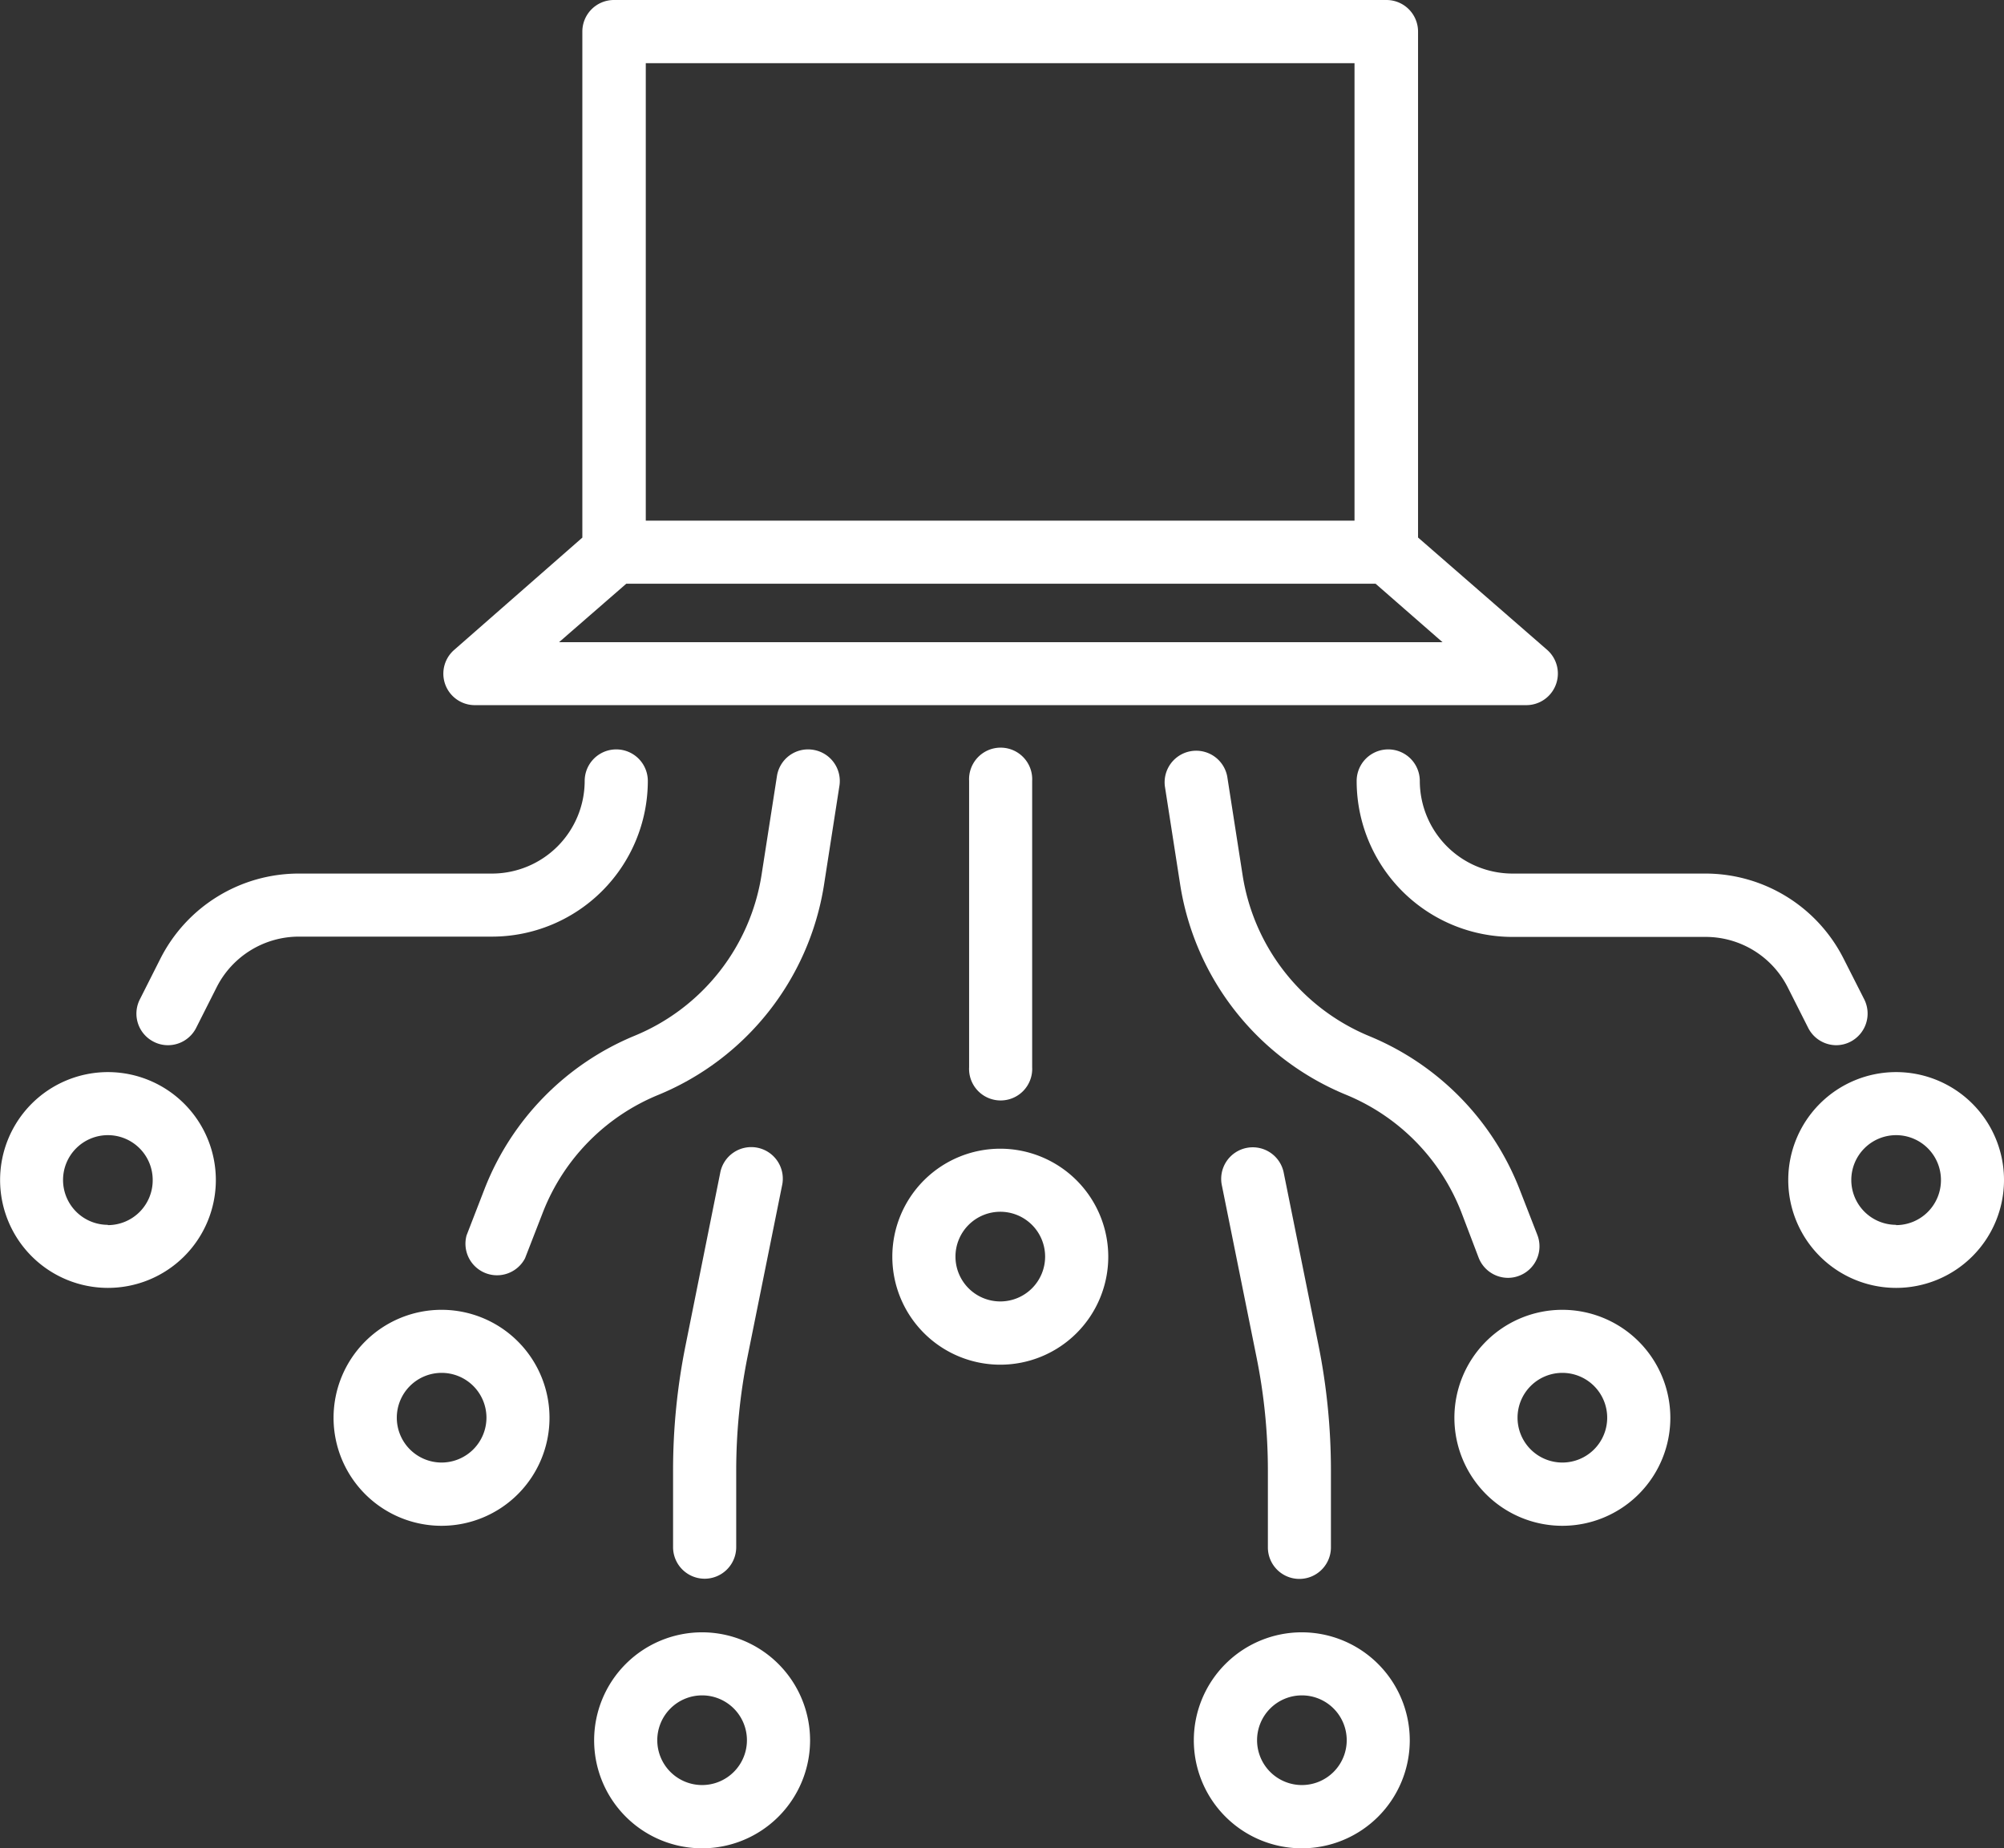 <svg xmlns="http://www.w3.org/2000/svg" viewBox="0 0 205.65 189.63"><rect x="0" y="0" width="205.65" height="189.63" fill="#333333" stroke="none"/><defs><style>.cls-1{fill:#fff;}</style></defs><title>estabilidade</title><g id="Camada_2" data-name="Camada 2"><g id="Layer_1" data-name="Layer 1"><path class="cls-1" d="M48.74,72.35H156.63a3.24,3.24,0,0,0,2.13-5.68L145.52,55.15V3.24A3.24,3.24,0,0,0,142.28,0H63a3.24,3.24,0,0,0-3.24,3.24V55.16L46.61,66.68a3.23,3.23,0,0,0,2.13,5.67ZM66.27,6.48H139V53.42H66.27Zm-2,53.41h76.89l6.87,6H57.37Z"/><path class="cls-1" d="M102.65,117.86a11.08,11.08,0,1,0,11.08,11.07A11.09,11.09,0,0,0,102.65,117.86Zm0,15.67a4.6,4.6,0,1,1,4.6-4.6A4.6,4.6,0,0,1,102.65,133.53Z"/><path class="cls-1" d="M99.45,80.13v29.36a3.24,3.24,0,1,0,6.47,0V80.13a3.24,3.24,0,1,0-6.47,0Z"/><path class="cls-1" d="M133.6,167.48a11.08,11.08,0,1,0,11.07,11.08A11.09,11.09,0,0,0,133.6,167.48Zm0,15.67a4.6,4.6,0,1,1,4.6-4.59A4.6,4.6,0,0,1,133.6,183.15Z"/><path class="cls-1" d="M160.33,134.39a11.08,11.08,0,1,0,11.08,11.07A11.09,11.09,0,0,0,160.33,134.39Zm0,15.67a4.6,4.6,0,1,1,4.6-4.6A4.6,4.6,0,0,1,160.33,150.06Z"/><path class="cls-1" d="M194.58,110a11.07,11.07,0,1,0,11.07,11.07A11.07,11.07,0,0,0,194.58,110Zm0,15.67a4.6,4.6,0,1,1,4.6-4.6A4.61,4.61,0,0,1,194.58,125.7Z"/><path class="cls-1" d="M151.74,129.05a3.24,3.24,0,0,0,3,2.06,3.19,3.19,0,0,0,1.17-.22,3.23,3.23,0,0,0,1.85-4.19L155.93,122a28,28,0,0,0-15.41-15.69,21.44,21.44,0,0,1-13-16.49l-1.58-10.14a3.24,3.24,0,0,0-6.4,1l1.58,10.15a28,28,0,0,0,17,21.49,21.43,21.43,0,0,1,11.82,12Z"/><path class="cls-1" d="M188.42,107.24a3.2,3.2,0,0,0,1.46-.35,3.25,3.25,0,0,0,1.43-4.35l-2.1-4.14A15.9,15.9,0,0,0,175,89.63h-19.8a9.52,9.52,0,0,1-9.5-9.5,3.24,3.24,0,0,0-6.48,0,16,16,0,0,0,16,16H175a9.44,9.44,0,0,1,8.48,5.22l2.09,4.14A3.24,3.24,0,0,0,188.42,107.24Z"/><path class="cls-1" d="M133.34,162a3.24,3.24,0,0,0,3.24-3.23v-7.86A65.57,65.57,0,0,0,135.3,138l-3.55-17.6a3.24,3.24,0,1,0-6.35,1.28l3.55,17.6a58.66,58.66,0,0,1,1.16,11.6v7.86A3.23,3.23,0,0,0,133.34,162Z"/><path class="cls-1" d="M72.05,167.48a11.08,11.08,0,1,0,11.08,11.08A11.09,11.09,0,0,0,72.05,167.48Zm0,15.67a4.6,4.6,0,1,1,4.6-4.59A4.6,4.6,0,0,1,72.05,183.15Z"/><path class="cls-1" d="M45.32,134.39a11.08,11.08,0,1,0,11.07,11.07A11.08,11.08,0,0,0,45.32,134.39Zm0,15.67a4.6,4.6,0,1,1,4.6-4.6A4.61,4.61,0,0,1,45.32,150.06Z"/><path class="cls-1" d="M11.07,110A11.07,11.07,0,1,0,22.15,121.1,11.08,11.08,0,0,0,11.07,110Zm0,15.67a4.6,4.6,0,1,1,4.6-4.6A4.6,4.6,0,0,1,11.07,125.7Z"/><path class="cls-1" d="M83.43,76.93a3.23,3.23,0,0,0-3.7,2.7L78.15,89.77a21.44,21.44,0,0,1-13,16.49A28,28,0,0,0,49.72,122l-1.84,4.75a3.24,3.24,0,0,0,6,2.35l1.85-4.76a21.43,21.43,0,0,1,11.82-12,28,28,0,0,0,17-21.49l1.58-10.15A3.24,3.24,0,0,0,83.43,76.93Z"/><path class="cls-1" d="M66.48,80.13a3.24,3.24,0,0,0-6.48,0,9.52,9.52,0,0,1-9.5,9.5H30.7A15.91,15.91,0,0,0,16.44,98.4l-2.09,4.14a3.23,3.23,0,0,0,1.43,4.35,3.17,3.17,0,0,0,1.46.35,3.24,3.24,0,0,0,2.89-1.78l2.09-4.14A9.46,9.46,0,0,1,30.7,96.1H50.5A16,16,0,0,0,66.48,80.13Z"/><path class="cls-1" d="M75.55,158.72v-7.86a59.49,59.49,0,0,1,1.15-11.6l3.55-17.6a3.24,3.24,0,1,0-6.35-1.28L70.36,138a64.83,64.83,0,0,0-1.29,12.88v7.86a3.24,3.24,0,0,0,6.48,0Z"/></g></g></svg>